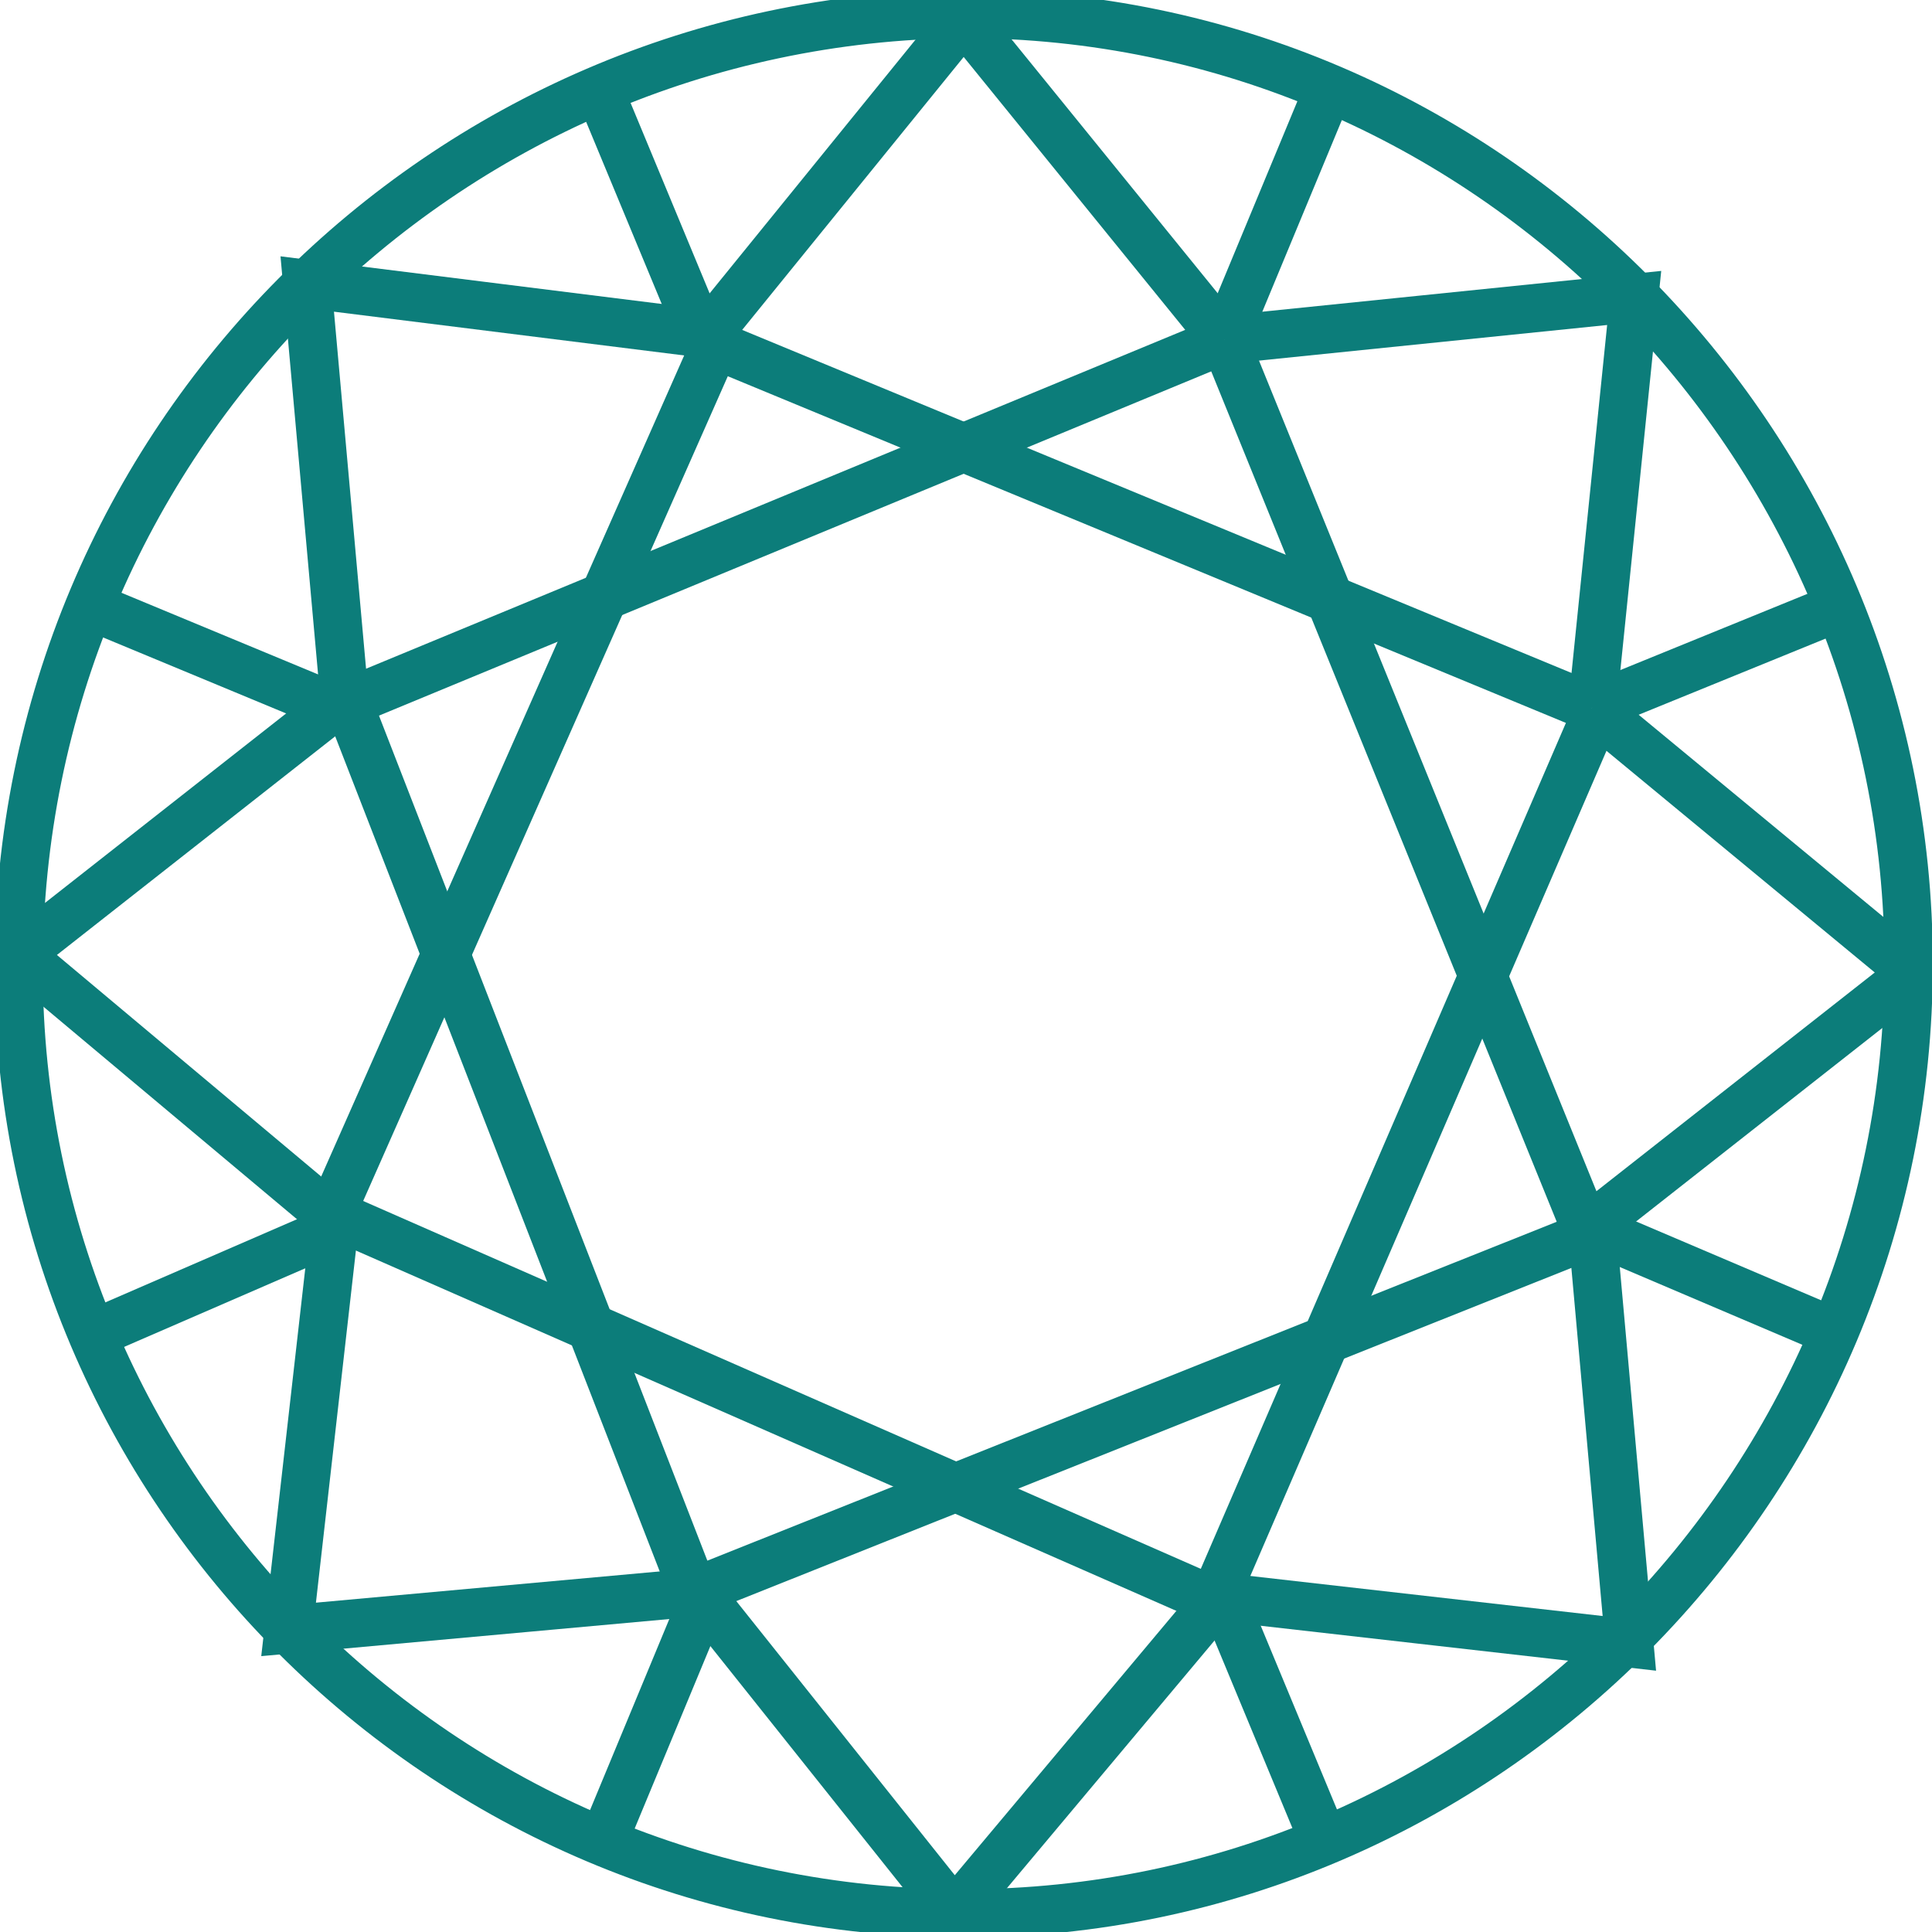 <svg width="40" height="40" viewBox="0 0 40 40" fill="none" xmlns="http://www.w3.org/2000/svg">
<g clip-path="url(#clip0_383_9201)">
<path fill-rule="evenodd" clip-rule="evenodd" d="M19.951 39.614C30.746 39.614 39.517 30.747 39.517 19.952C39.517 9.157 30.746 0.289 19.951 0.289C9.156 0.385 0.385 9.157 0.385 20.048C0.385 30.843 9.156 39.614 19.951 39.614Z" stroke="#0C7D7A" stroke-miterlimit="10"/>
<path d="M25.352 7.036L27.472 1.928" stroke="#0C7D7A" stroke-miterlimit="10"/>
<path d="M32.963 14.651L38.168 12.53" stroke="#0C7D7A" stroke-miterlimit="10"/>
<path d="M32.963 25.445L38.168 27.662" stroke="#0C7D7A" stroke-miterlimit="10"/>
<path d="M25.352 33.156L27.472 38.265" stroke="#0C7D7A" stroke-miterlimit="10"/>
<path d="M14.55 33.156L12.43 38.265" stroke="#0C7D7A" stroke-miterlimit="10"/>
<path d="M6.939 25.445L1.83 27.662" stroke="#0C7D7A" stroke-miterlimit="10"/>
<path d="M6.939 14.651L1.83 12.53" stroke="#0C7D7A" stroke-miterlimit="10"/>
<path d="M14.55 7.036L12.43 1.928" stroke="#0C7D7A" stroke-miterlimit="10"/>
<path d="M14.555 7.036L19.952 0.386L25.35 7.036" stroke="#0C7D7A" stroke-miterlimit="10"/>
<path d="M6.938 14.651L25.347 7.036" stroke="#0C7D7A" stroke-miterlimit="10"/>
<path d="M25.352 7.036L33.834 6.169L32.966 14.651" stroke="#0C7D7A" stroke-miterlimit="10"/>
<path d="M32.962 14.65L39.612 20.144L32.865 25.446" stroke="#0C7D7A" stroke-miterlimit="10"/>
<path d="M32.963 25.445L33.734 34.024L25.252 33.06" stroke="#0C7D7A" stroke-miterlimit="10"/>
<path d="M25.252 33.06L19.758 39.614L14.457 32.964" stroke="#0C7D7A" stroke-miterlimit="10"/>
<path d="M14.457 32.964L5.975 33.735L6.938 25.253" stroke="#0C7D7A" stroke-miterlimit="10"/>
<path d="M6.939 25.253L0.385 19.759L7.132 14.458" stroke="#0C7D7A" stroke-miterlimit="10"/>
<path d="M7.132 14.458L6.361 5.88L14.843 6.94" stroke="#0C7D7A" stroke-miterlimit="10"/>
<path d="M14.555 7.036L32.964 14.651" stroke="#0C7D7A" stroke-miterlimit="10"/>
<path d="M25.352 7.036L32.87 25.542" stroke="#0C7D7A" stroke-miterlimit="10"/>
<path d="M33.06 14.747L25.156 33.06" stroke="#0C7D7A" stroke-miterlimit="10"/>
<path d="M32.962 25.542L14.359 32.964" stroke="#0C7D7A" stroke-miterlimit="10"/>
<path d="M25.154 33.156L6.938 25.156" stroke="#0C7D7A" stroke-miterlimit="10"/>
<path d="M14.362 32.964L7.133 14.361" stroke="#0C7D7A" stroke-miterlimit="10"/>
<path d="M6.844 25.156L14.94 6.843" stroke="#0C7D7A" stroke-miterlimit="10"/>
</g>
<defs>
<clipPath id="clip0_383_9201">
<rect width="40" height="40" fill="white"/>
</clipPath>
</defs>
</svg>

